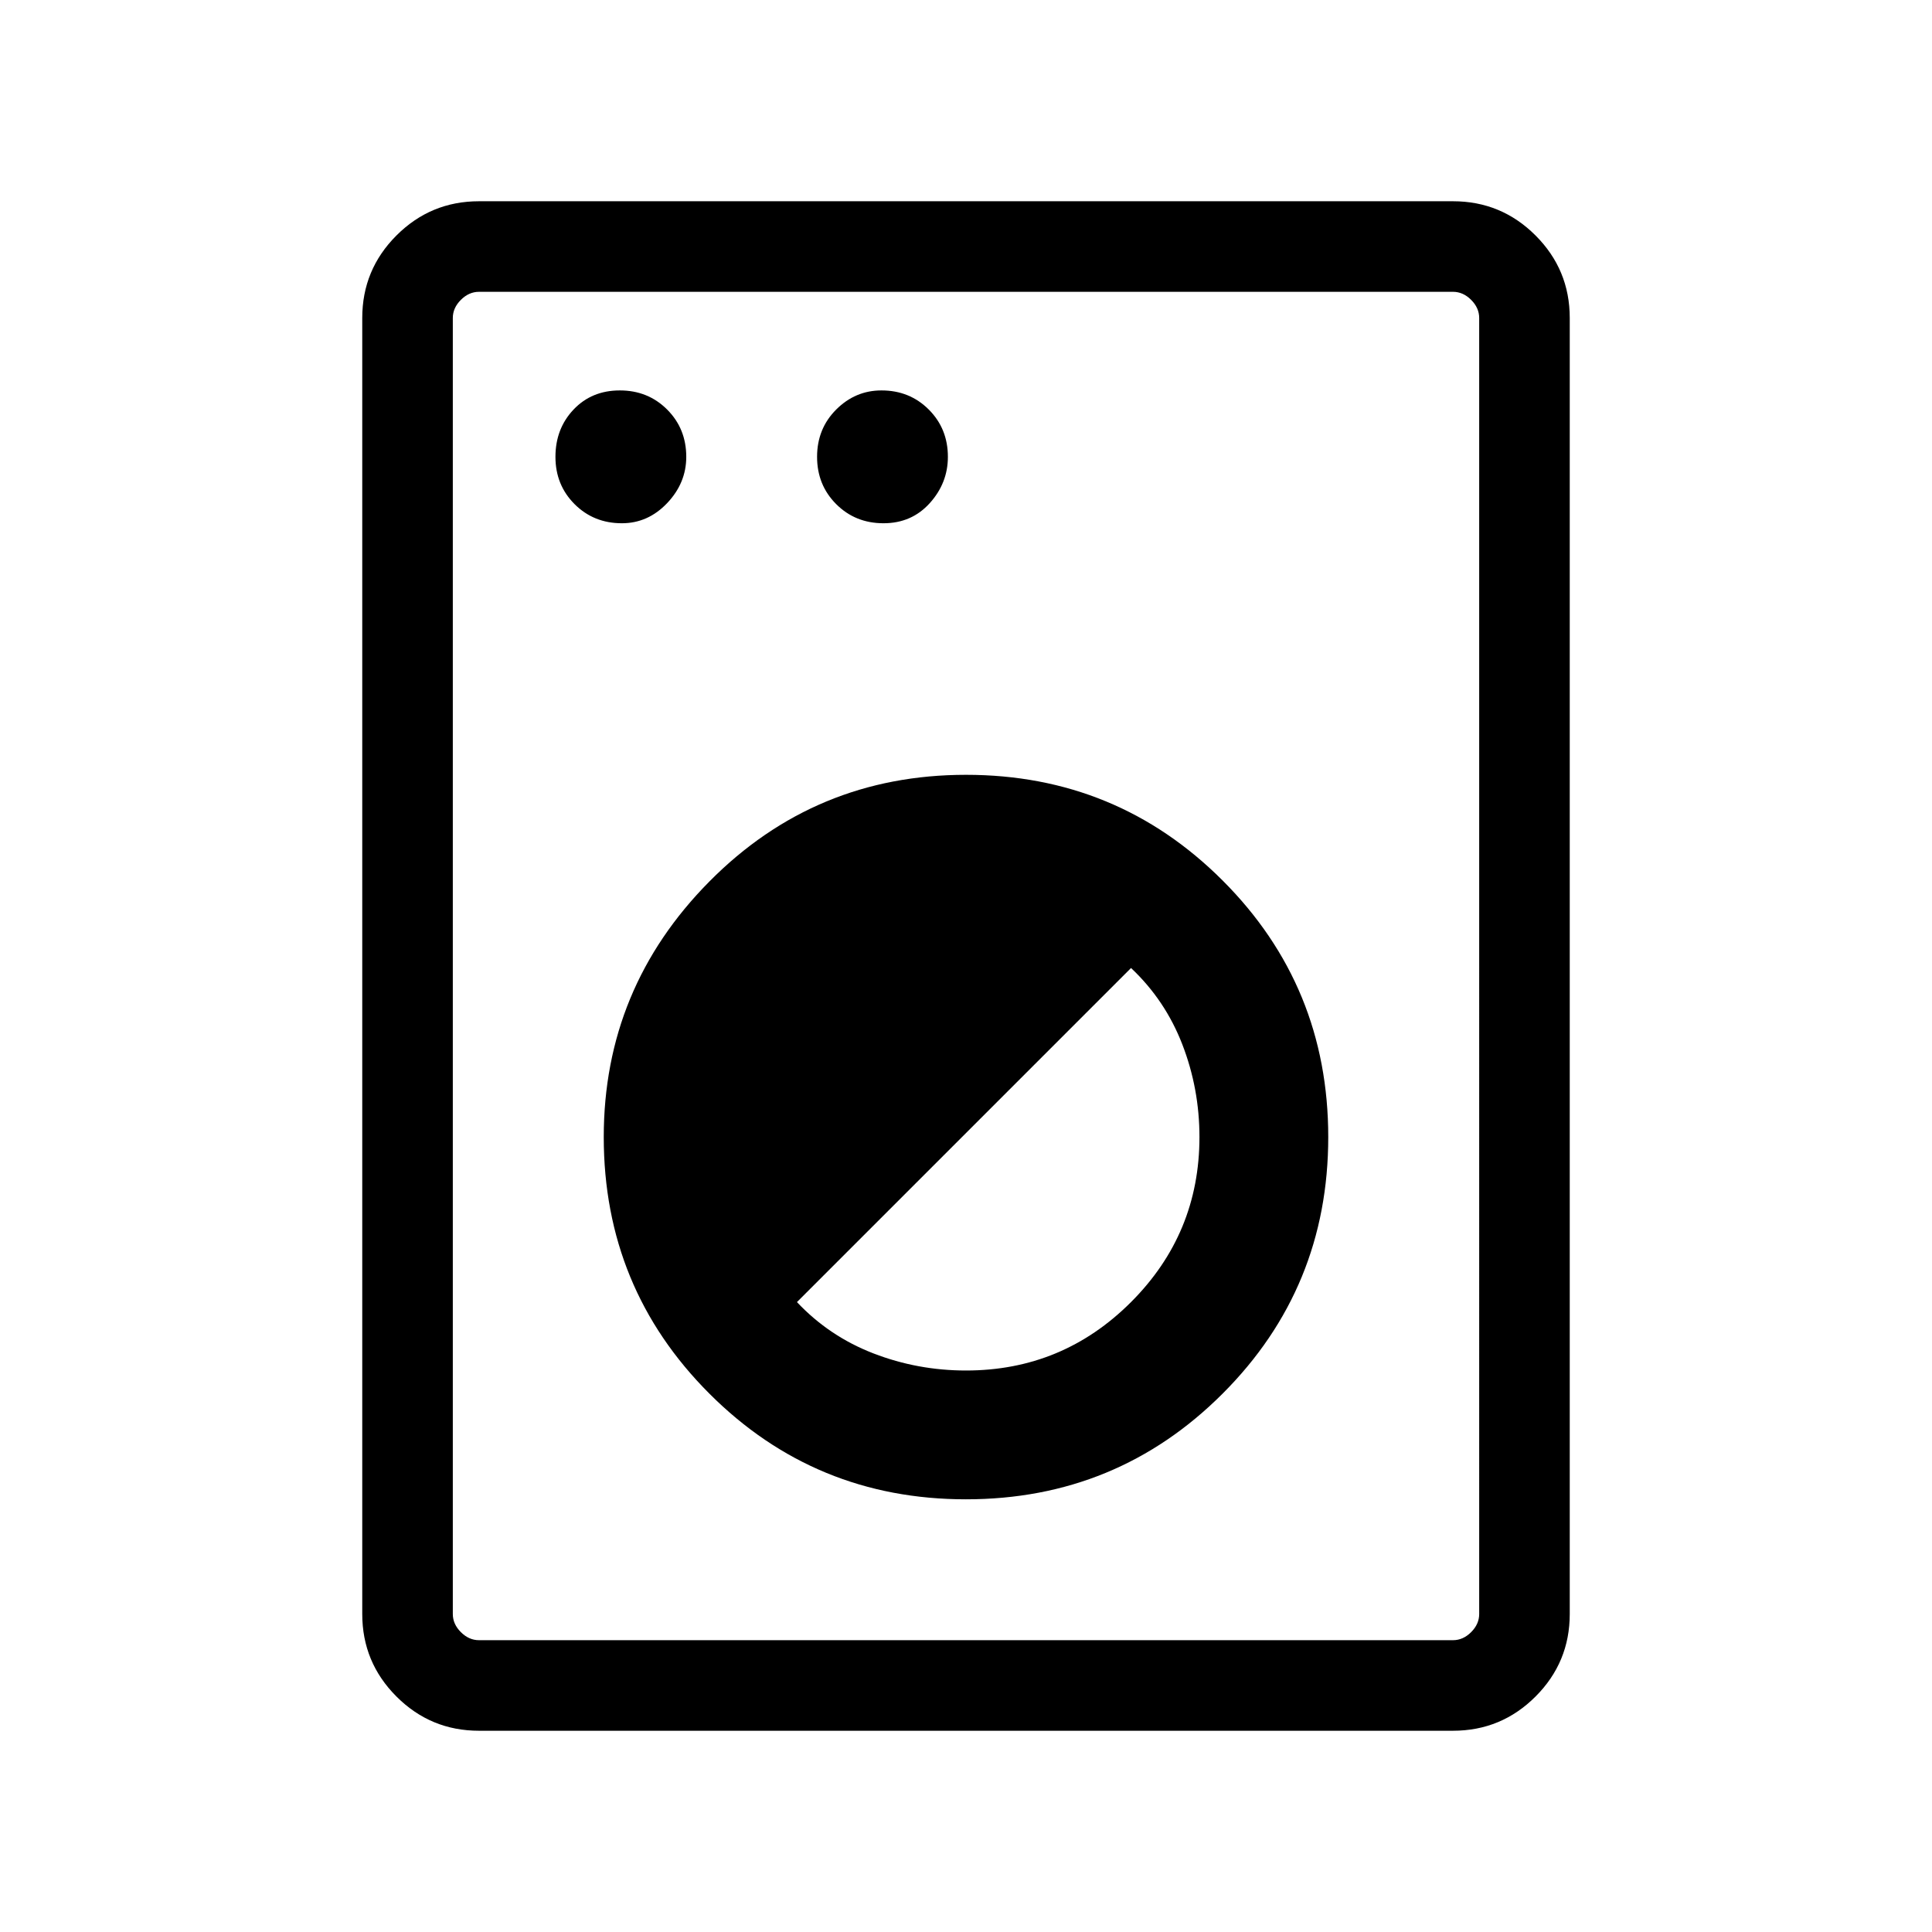 <svg xmlns="http://www.w3.org/2000/svg" height="48" width="48"><path d="M11.9 43q-1.2 0-2.05-.85Q9 41.3 9 40.1V7.9q0-1.2.85-2.05Q10.7 5 11.9 5h24.2q1.2 0 2.05.85.85.85.85 2.05v32.2q0 1.2-.85 2.05-.85.85-2.05.85Zm0-2.25h24.2q.25 0 .45-.2t.2-.45V7.9q0-.25-.2-.45t-.45-.2H11.9q-.25 0-.45.2t-.2.45v32.2q0 .25.2.45t.45.2Zm12.1-3.5q3.75 0 6.375-2.625T33 28.25q0-3.75-2.625-6.375T24 19.25q-3.75 0-6.375 2.65T15 28.25q0 3.75 2.625 6.375T24 37.25Zm0-3.2q-1.2 0-2.3-.425-1.1-.425-1.9-1.275l8.3-8.3q.85.8 1.275 1.9.425 1.1.425 2.3 0 2.4-1.7 4.1-1.7 1.7-4.1 1.7ZM15.45 13q.65 0 1.125-.5t.475-1.15q0-.7-.475-1.175Q16.1 9.7 15.4 9.7q-.7 0-1.15.475-.45.475-.45 1.175 0 .7.475 1.175.475.475 1.175.475Zm6.5 0q.7 0 1.15-.5.45-.5.45-1.15 0-.7-.475-1.175Q22.6 9.7 21.9 9.7q-.65 0-1.125.475T20.3 11.35q0 .7.475 1.175.475.475 1.175.475Zm-10.7 27.75V7.25 40.75Z"/></svg>